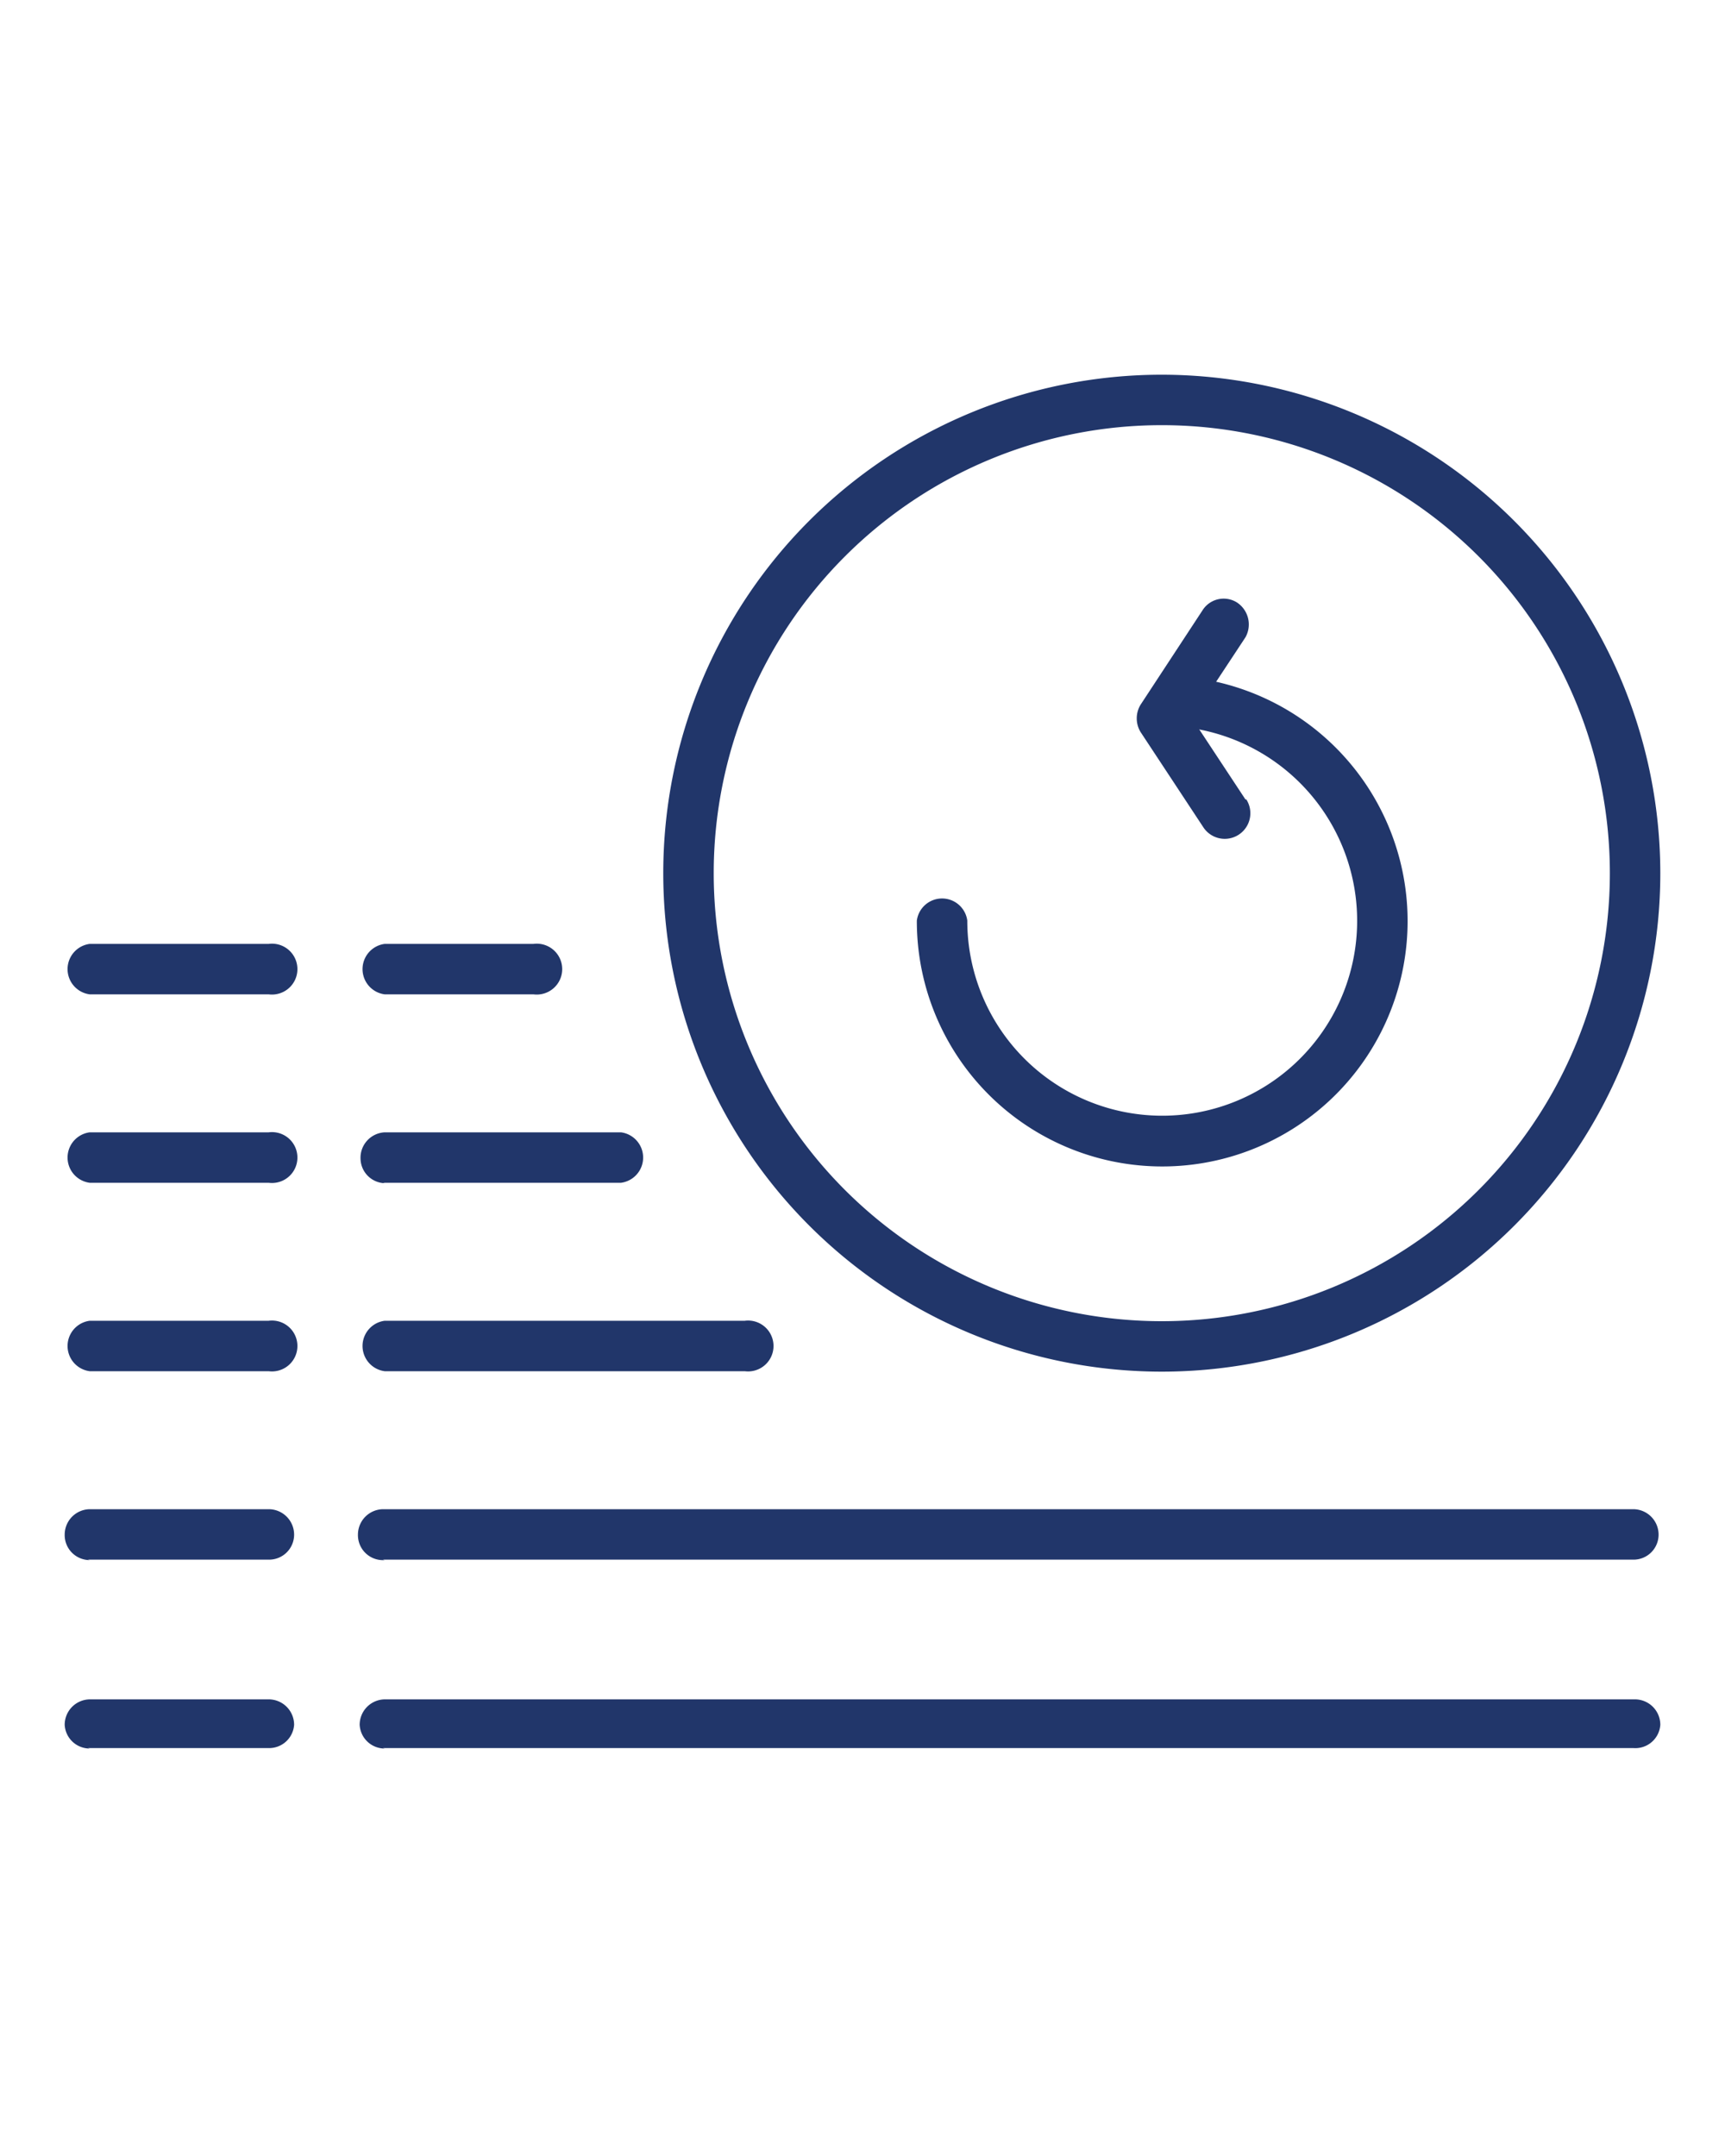 <svg id="Layer_1" data-name="Layer 1" xmlns="http://www.w3.org/2000/svg" viewBox="0 0 40 50"><defs><style>.cls-1{fill:#21366a;fill-rule:evenodd;}</style></defs><path class="cls-1" d="M26.94,8.69A11.56,11.56,0,1,0,38.5,20.25,11.57,11.57,0,0,0,26.94,8.69Zm0,1.17A10.39,10.39,0,1,1,16.55,20.25,10.39,10.39,0,0,1,26.94,9.86Z"/><path class="cls-1" d="M27.17,16.84a4.52,4.52,0,1,1-4.74,4.51.59.59,0,0,0-1.17,0,5.69,5.69,0,1,0,6-5.67.57.57,0,0,0-.59.57.58.58,0,0,0,.53.59Z"/><path class="cls-1" d="M28.88,18.54l-1.24-1.88,1.24-1.88a.61.61,0,0,0-.2-.81.58.58,0,0,0-.78.16l-1.45,2.21a.61.61,0,0,0,0,.64l1.45,2.2a.59.59,0,1,0,1-.64Zm-20,22h29A.58.58,0,0,0,38.5,40a.59.59,0,0,0-.58-.59h-29a.59.59,0,0,0-.58.59A.58.58,0,0,0,8.92,40.55Zm-6.84,0H6.23A.58.58,0,0,0,6.82,40a.59.59,0,0,0-.59-.59H2.08A.59.59,0,0,0,1.5,40,.58.58,0,0,0,2.08,40.55Zm6.84-4.37h29a.58.58,0,0,0,.58-.58.59.59,0,0,0-.58-.59h-29a.59.59,0,0,0-.58.59A.58.58,0,0,0,8.92,36.18Zm-6.84,0H6.23a.58.58,0,0,0,.59-.58A.59.59,0,0,0,6.23,35H2.08a.59.59,0,0,0-.58.59A.58.58,0,0,0,2.08,36.18Zm6.84-4.37h8.39a.59.59,0,1,0,0-1.17H8.92a.59.59,0,0,0,0,1.17Zm-6.84,0H6.23a.59.59,0,1,0,0-1.17H2.08a.59.59,0,0,0,0,1.17Zm6.84-4.37H14.4a.59.59,0,0,0,0-1.17H8.92a.59.59,0,0,0-.56.61A.58.58,0,0,0,8.92,27.44Zm-6.84,0H6.23a.59.59,0,1,0,0-1.17H2.08a.59.59,0,0,0,0,1.17Zm6.84-4.37h3.49a.59.59,0,1,0,0-1.17H8.92a.59.59,0,0,0,0,1.17Zm-6.84,0H6.23a.59.59,0,1,0,0-1.17H2.08a.59.59,0,0,0,0,1.17Z"/></svg>